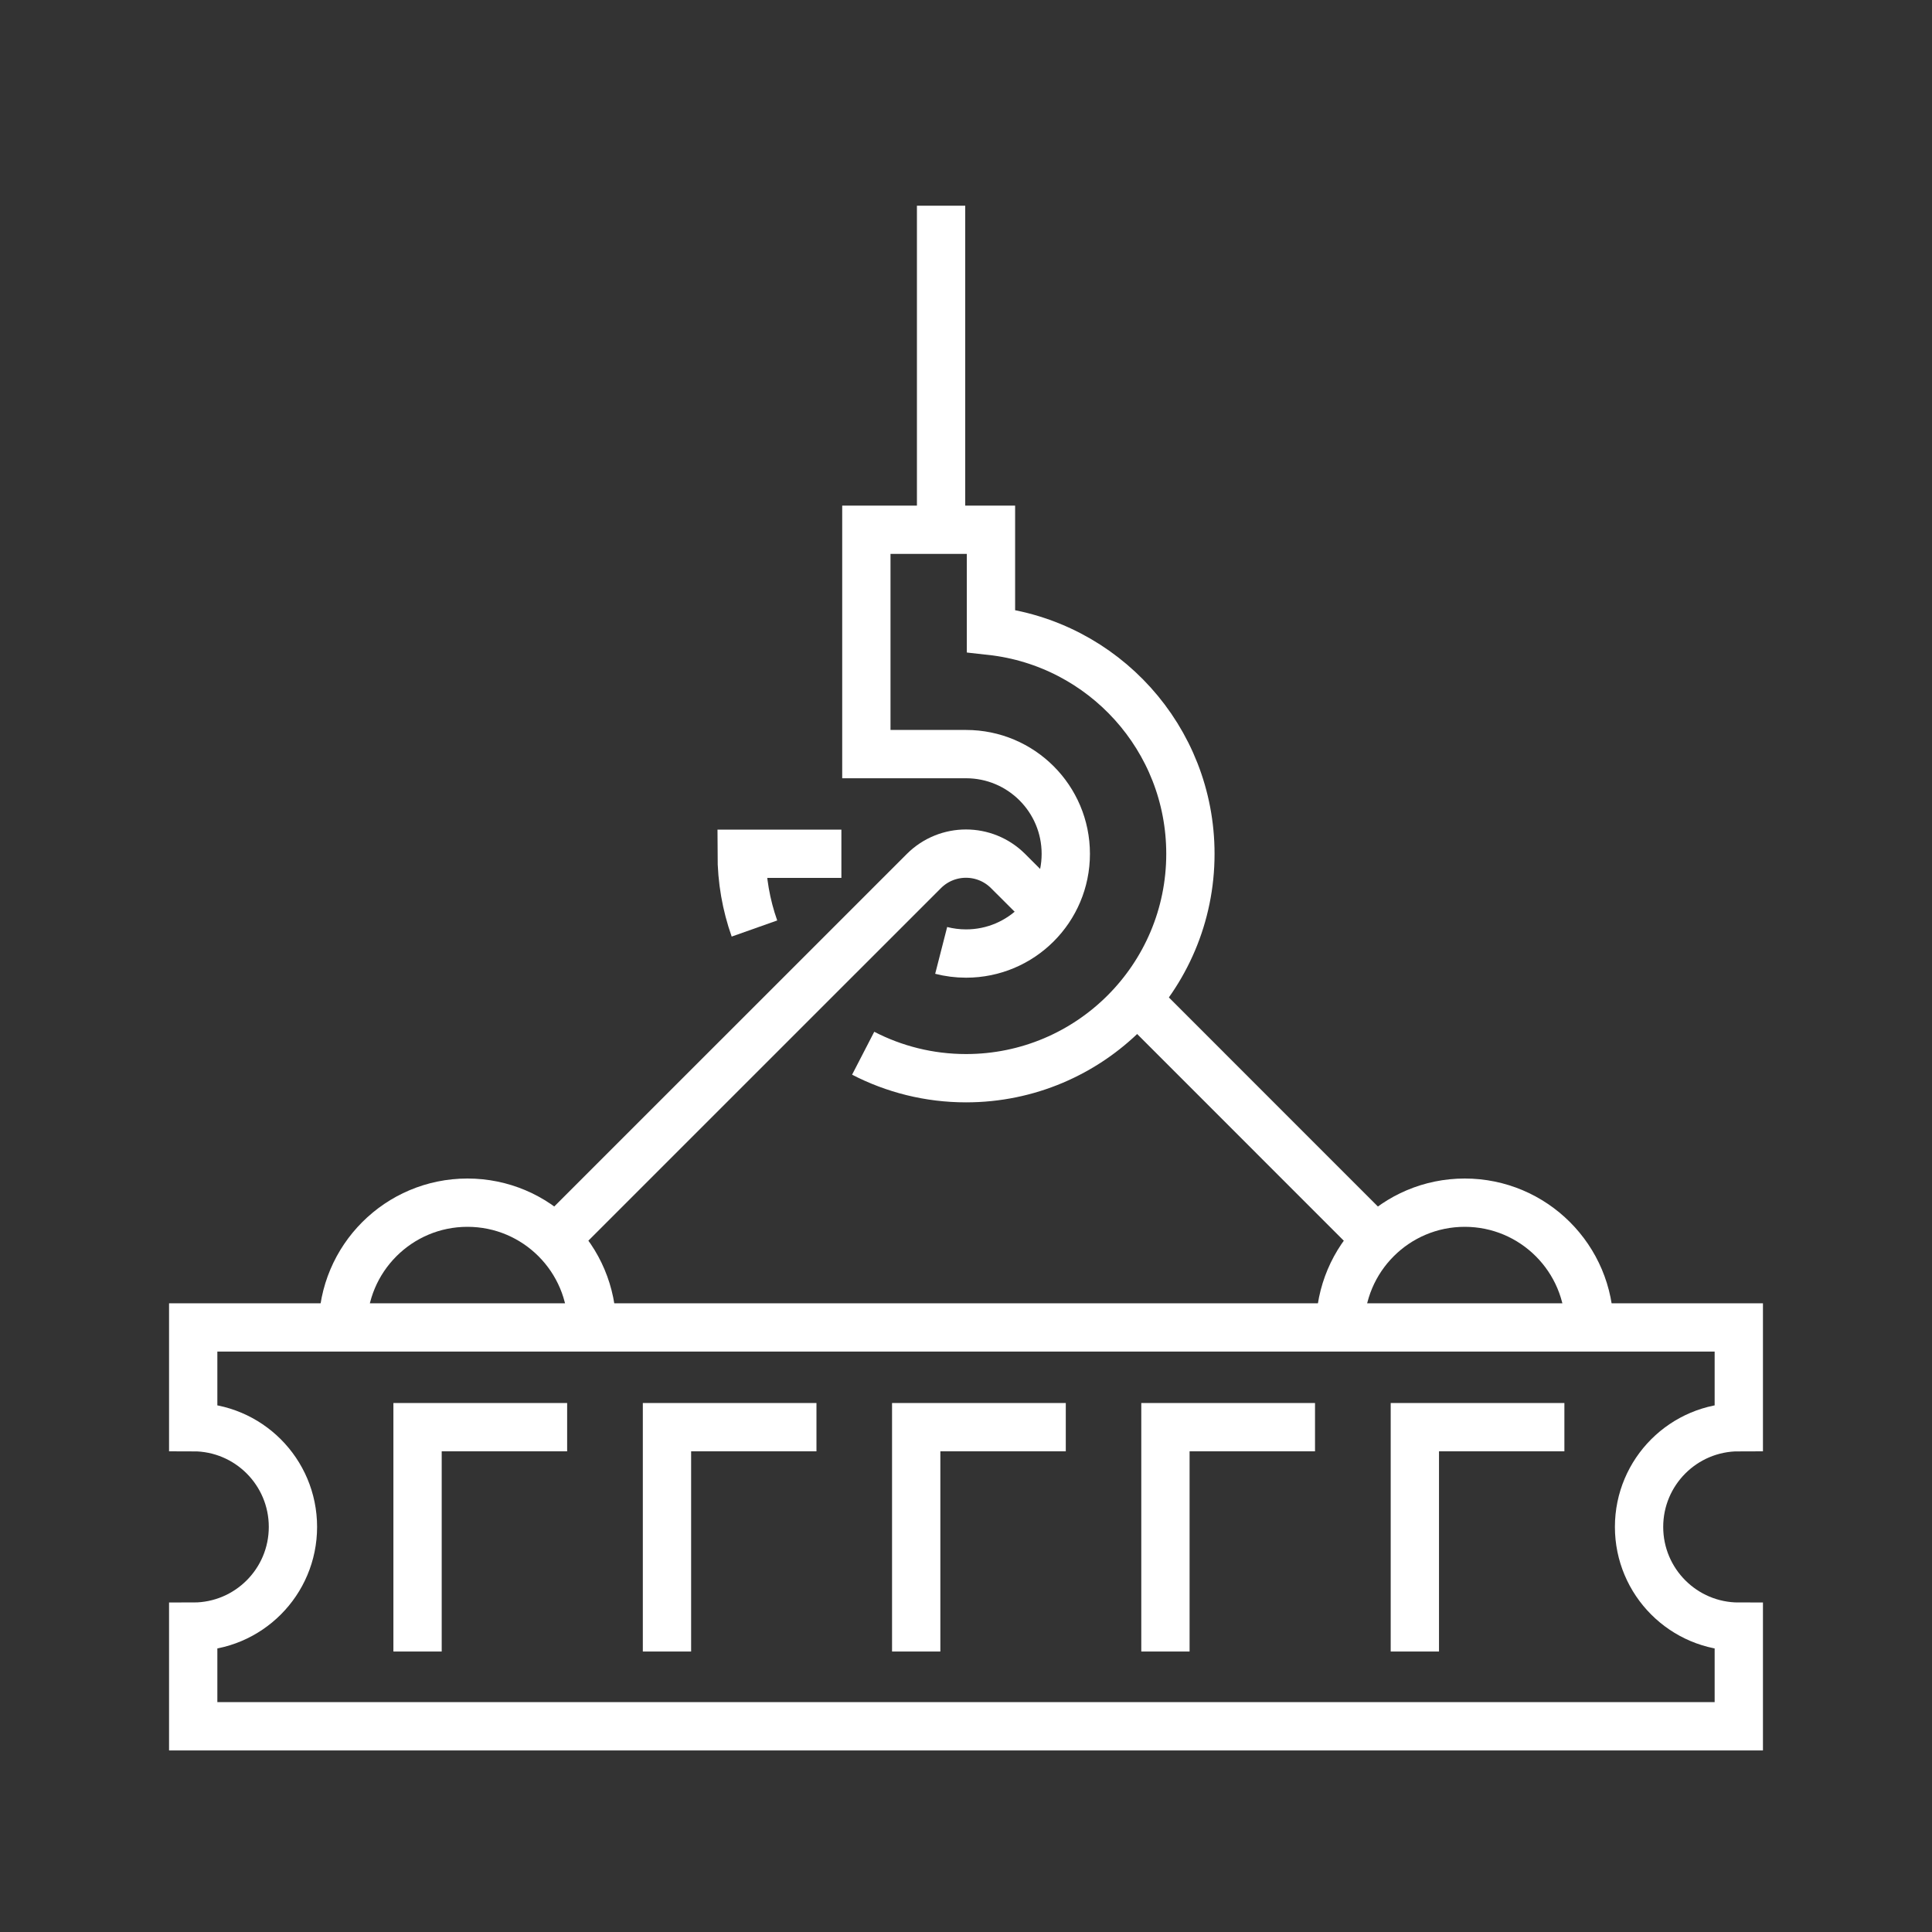 <?xml version="1.0" encoding="UTF-8"?>
<svg xmlns="http://www.w3.org/2000/svg" width="40" height="40" viewBox="0 0 40 40" fill="none">
  <rect x="0" y="0" width="40" height="40" fill="#333333" stroke="none"/>
  <path d="M28.496 25.655L23.531 20.689" stroke="white" stroke-miterlimit="10"></path>
  <path d="M11.504 25.657L19.128 18.034C19.61 17.553 20.389 17.553 20.871 18.034L21.693 18.855" stroke="white" stroke-miterlimit="10"></path>
  <path d="M19.484 10.97V4.259" stroke="white" stroke-miterlimit="10"></path>
  <path d="M17.871 21.806C18.51 22.136 19.234 22.323 20.001 22.323C22.566 22.323 24.646 20.242 24.646 17.678C24.646 15.286 22.839 13.319 20.517 13.062V10.968H17.937V15.613H20.001C21.142 15.613 22.066 16.537 22.066 17.678C22.066 18.818 21.142 19.742 20.001 19.742C19.823 19.742 19.65 19.719 19.486 19.677" stroke="white" stroke-miterlimit="10"></path>
  <path d="M17.42 17.676H15.355C15.355 18.219 15.449 18.741 15.62 19.224" stroke="white" stroke-miterlimit="10"></path>
  <path d="M27.746 27.481C27.746 26.056 28.901 24.9 30.326 24.9C31.751 24.9 32.907 26.056 32.907 27.481" stroke="white" stroke-miterlimit="10"></path>
  <path d="M7.098 27.481C7.098 26.056 8.253 24.9 9.678 24.9C11.104 24.9 12.258 26.056 12.258 27.481" stroke="white" stroke-miterlimit="10"></path>
  <path d="M29.293 34.193V29.548H32.389" stroke="white" stroke-miterlimit="10"></path>
  <path d="M24.129 34.193V29.548H27.226" stroke="white" stroke-miterlimit="10"></path>
  <path d="M18.969 34.193V29.548H22.066" stroke="white" stroke-miterlimit="10"></path>
  <path d="M13.809 34.193V29.548H16.904" stroke="white" stroke-miterlimit="10"></path>
  <path d="M8.645 34.193V29.548H11.742" stroke="white" stroke-miterlimit="10"></path>
  <path d="M33.935 31.613C33.935 32.753 34.858 33.678 36 33.678V35.741H4V33.678C5.142 33.678 6.065 32.753 6.065 31.613C6.065 30.473 5.142 29.548 4 29.548V27.483H36V29.548C34.858 29.548 33.935 30.473 33.935 31.613Z" stroke="white" stroke-miterlimit="10"></path>
</svg>
